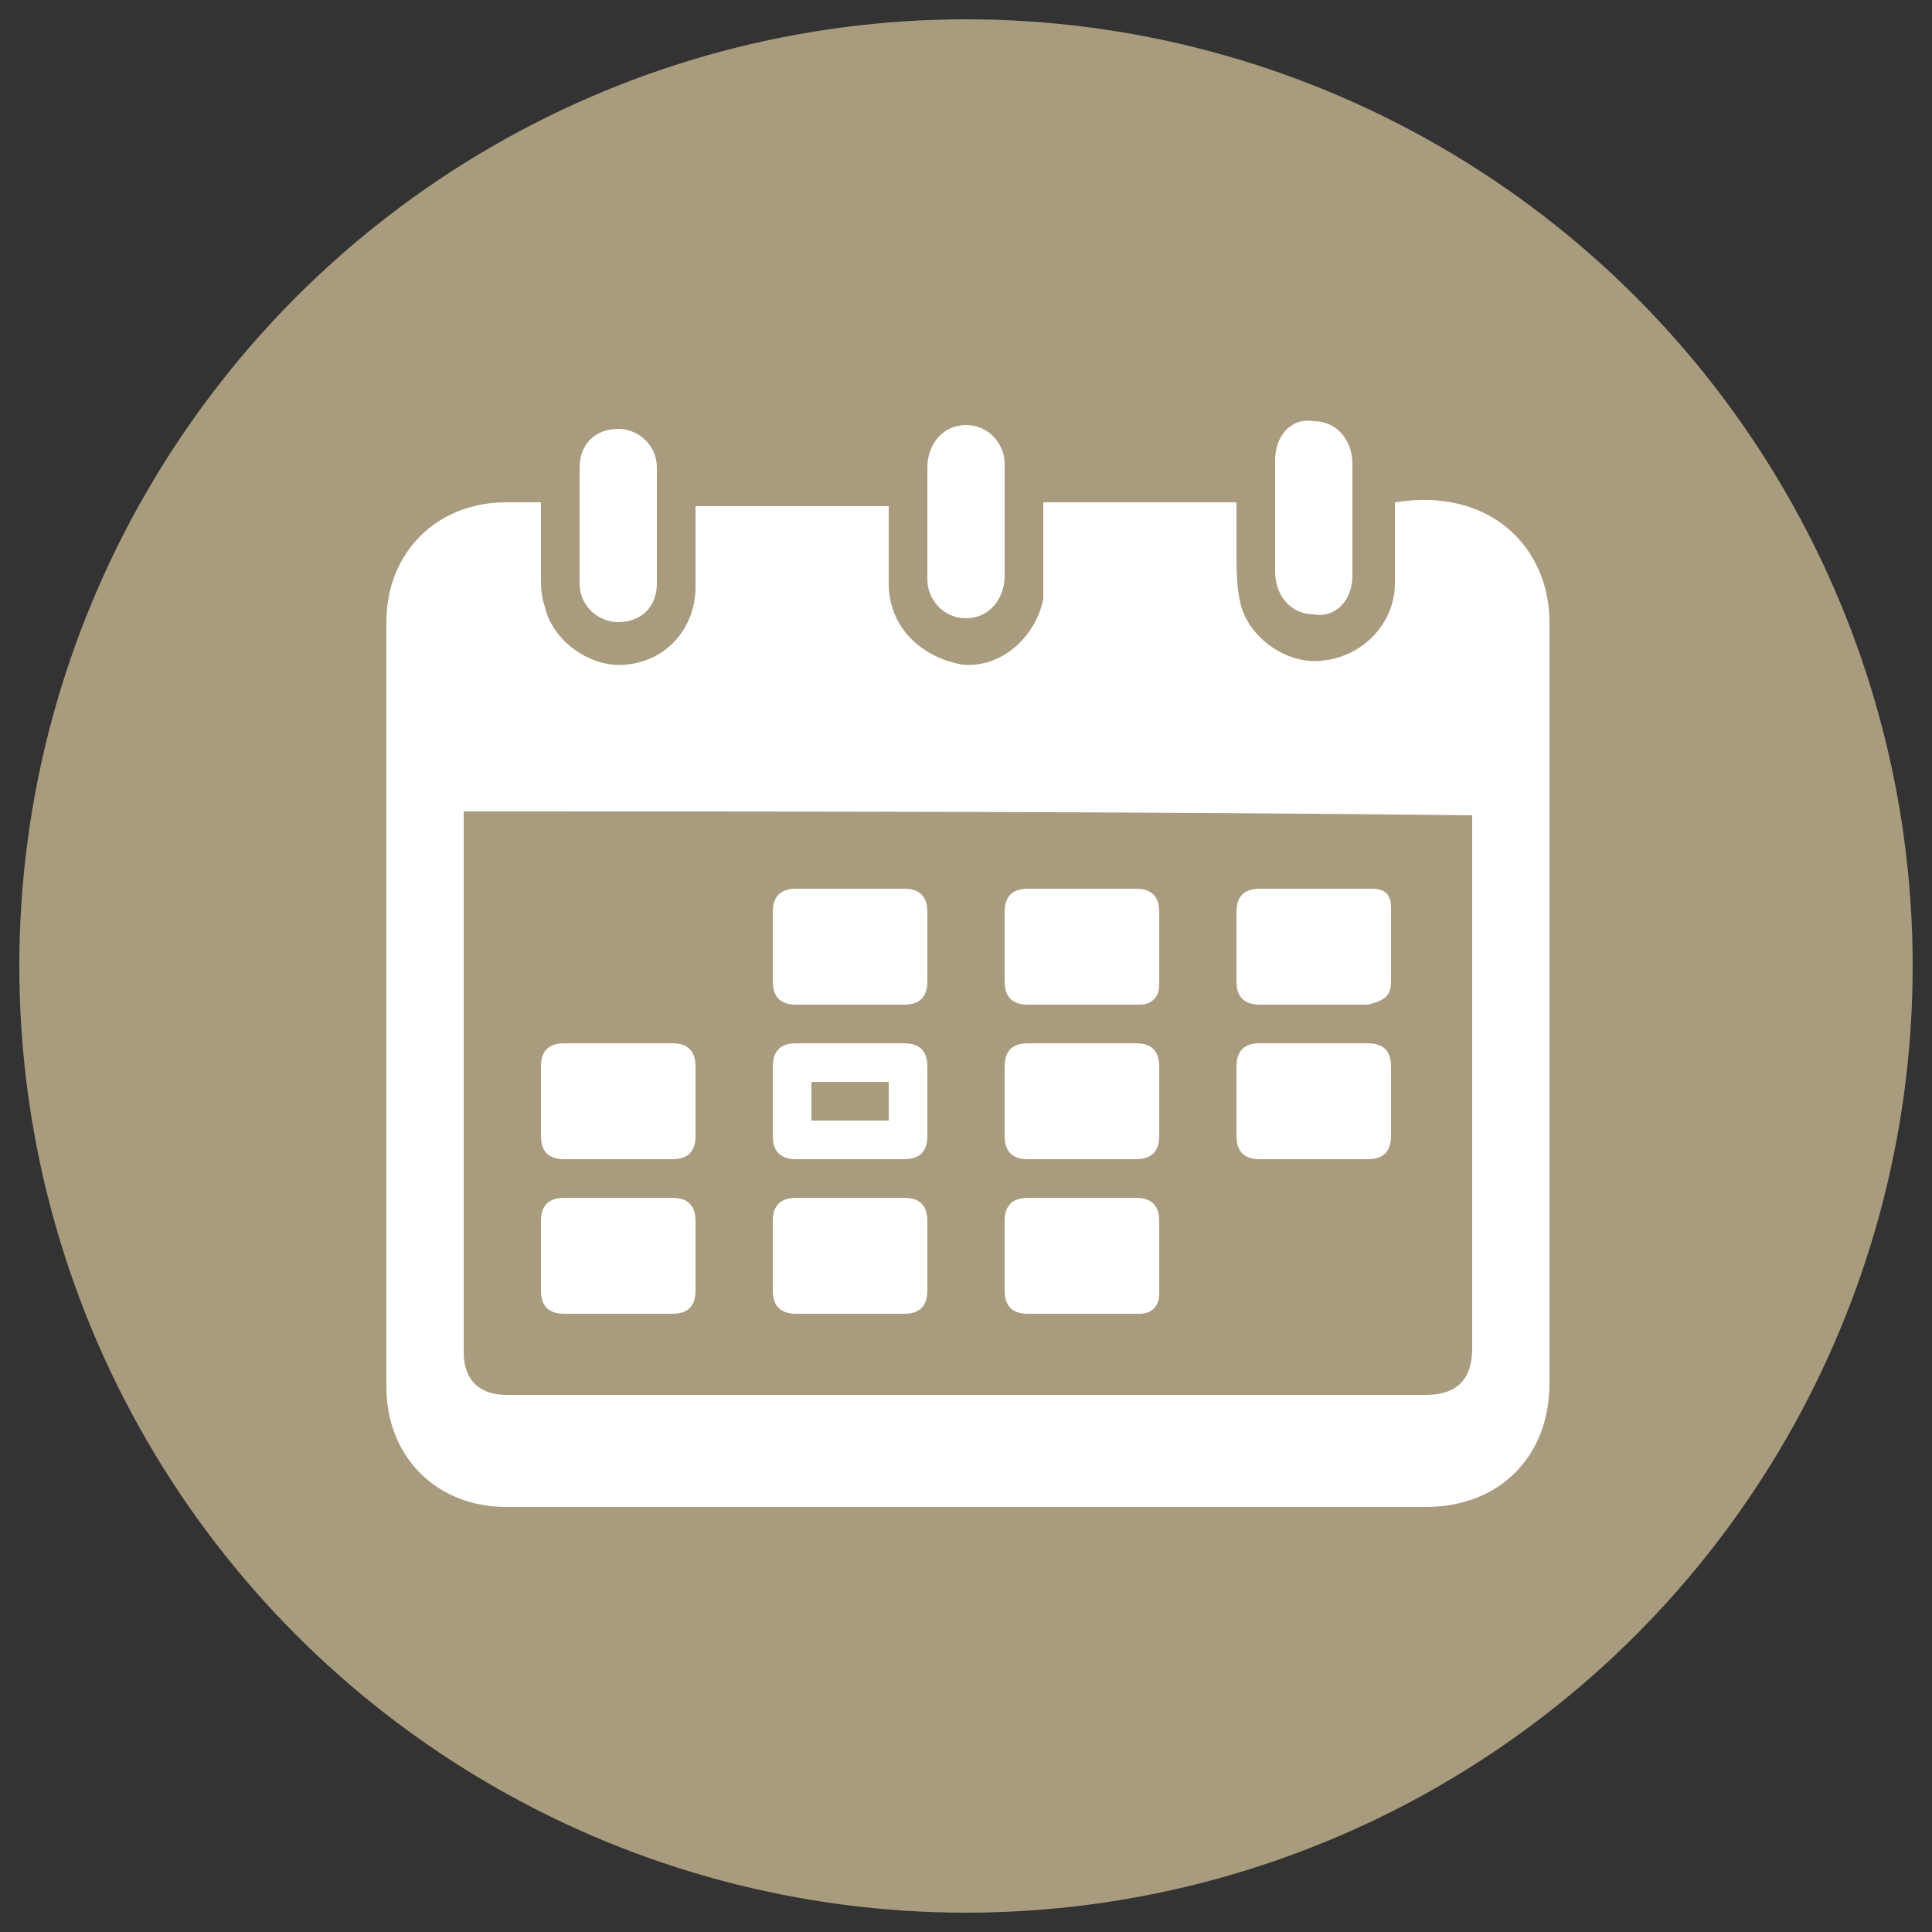 <?xml version="1.0" encoding="utf-8"?>
<!-- Generator: Adobe Illustrator 18.0.0, SVG Export Plug-In . SVG Version: 6.00 Build 0)  -->
<!DOCTYPE svg PUBLIC "-//W3C//DTD SVG 1.1//EN" "http://www.w3.org/Graphics/SVG/1.1/DTD/svg11.dtd">
<svg version="1.1" id="Ebene_1" xmlns="http://www.w3.org/2000/svg" xmlns:xlink="http://www.w3.org/1999/xlink" x="0px" y="0px"
	 viewBox="0 0 50 50" enable-background="new 0 0 50 50" xml:space="preserve">
<rect x="0" y="0" width="50" height="50" fill="#333333" stroke="none"/>
<circle fill="#A99C7E" cx="25" cy="25" r="24.5"/>
<g>
	<g>
		<path fill="#FFFFFF" d="M27,13c1.7,0,3.3,0,5,0c0,0.4,0,0.9,0,1.3c0,0.4,0,0.9,0.1,1.3c0.2,0.9,1.2,1.6,2.1,1.5
			c1.1-0.1,1.9-1,1.9-2c0-0.7,0-1.4,0-2.1c2.5-0.4,4,1.2,4,3.1c0,6.6,0,13.1,0,19.7c0,1.9-1.3,3.2-3.2,3.2c-7.9,0-15.8,0-23.8,0
			c-1.8,0-3.1-1.3-3.1-3.1c0-6.6,0-13.2,0-19.8c0-1.8,1.3-3.1,3.1-3.1c0.3,0,0.6,0,0.9,0c0,0.6,0,1.2,0,1.9c0,0.3,0,0.5,0.1,0.8
			c0.2,0.9,1.2,1.6,2.1,1.5c1.1-0.1,1.8-1,1.8-2c0-0.7,0-1.4,0-2.1c1.7,0,3.3,0,5,0c0,0.7,0,1.4,0,2c0,1.1,0.8,1.9,1.9,2.1
			c1,0.1,1.9-0.7,2.1-1.7c0-0.2,0-0.5,0-0.7C27,14.1,27,13.6,27,13z M12,21c0,0.1,0,0.2,0,0.4c0,4.5,0,9,0,13.6
			c0,0.7,0.4,1.1,1.1,1.1c7.9,0,15.8,0,23.8,0c0.8,0,1.2-0.4,1.2-1.2c0-4.5,0-9,0-13.5c0-0.1,0-0.2,0-0.3C29.3,21,20.7,21,12,21z"/>
		<path fill="#FFFFFF" d="M35,13.5c0,0.5,0,0.9,0,1.4c0,0.6-0.4,1.1-1,1c-0.6,0-1-0.5-1-1.1c0-1,0-1.9,0-2.9c0-0.6,0.4-1.1,1-1
			c0.6,0,1,0.5,1,1.1c0,0.2,0,0.5,0,0.7C35,13,35,13.3,35,13.5z"/>
		<path fill="#FFFFFF" d="M26,13.5c0,0.5,0,1,0,1.4c0,0.6-0.4,1.1-1,1.1c-0.6,0-1-0.5-1-1c0-1,0-1.9,0-2.9c0-0.6,0.4-1.1,1-1.1
			c0.6,0,1,0.5,1,1C26,12.5,26,13,26,13.5C26,13.5,26,13.5,26,13.5z"/>
		<path fill="#FFFFFF" d="M15,13.5c0-0.5,0-1,0-1.4c0-0.6,0.4-1,1-1c0.5,0,1,0.4,1,1c0,1,0,2,0,3c0,0.6-0.4,1-1,1c-0.5,0-1-0.4-1-1
			C15,14.5,15,14,15,13.5z"/>
		<path fill="#FFFFFF" d="M28,34c-0.5,0-0.9,0-1.4,0c-0.4,0-0.6-0.2-0.6-0.6c0-0.6,0-1.2,0-1.8c0-0.4,0.2-0.6,0.6-0.6
			c0.9,0,1.9,0,2.8,0c0.4,0,0.6,0.2,0.6,0.6c0,0.6,0,1.2,0,1.9c0,0.3-0.2,0.5-0.5,0.5C28.9,34,28.5,34,28,34C28,34,28,34,28,34z"/>
		<path fill="#FFFFFF" d="M22,34c-0.5,0-0.9,0-1.4,0c-0.4,0-0.6-0.2-0.6-0.6c0-0.6,0-1.2,0-1.8c0-0.4,0.2-0.6,0.6-0.6
			c0.9,0,1.9,0,2.8,0c0.4,0,0.6,0.2,0.6,0.6c0,0.6,0,1.2,0,1.8c0,0.4-0.2,0.6-0.6,0.6C22.9,34,22.5,34,22,34z"/>
		<path fill="#FFFFFF" d="M16,31c0.5,0,0.9,0,1.4,0c0.4,0,0.6,0.2,0.6,0.6c0,0.6,0,1.2,0,1.8c0,0.4-0.2,0.6-0.6,0.6
			c-0.9,0-1.9,0-2.8,0c-0.4,0-0.6-0.2-0.6-0.6c0-0.6,0-1.2,0-1.8c0-0.4,0.2-0.6,0.6-0.6C15.1,31,15.5,31,16,31C16,31,16,31,16,31z"
			/>
		<path fill="#FFFFFF" d="M34,30c-0.5,0-0.9,0-1.4,0c-0.4,0-0.6-0.2-0.6-0.6c0-0.6,0-1.2,0-1.8c0-0.4,0.2-0.6,0.6-0.6
			c0.9,0,1.9,0,2.8,0c0.4,0,0.6,0.2,0.6,0.6c0,0.6,0,1.2,0,1.8c0,0.4-0.2,0.6-0.6,0.6C34.9,30,34.5,30,34,30C34,30,34,30,34,30z"/>
		<path fill="#FFFFFF" d="M28,30c-0.5,0-0.9,0-1.4,0c-0.4,0-0.6-0.2-0.6-0.6c0-0.6,0-1.2,0-1.8c0-0.4,0.2-0.6,0.6-0.6
			c0.9,0,1.9,0,2.8,0c0.4,0,0.6,0.2,0.6,0.6c0,0.6,0,1.2,0,1.8c0,0.4-0.2,0.6-0.6,0.6C28.9,30,28.5,30,28,30z"/>
		<path fill="#FFFFFF" d="M16,30c-0.5,0-0.9,0-1.4,0c-0.4,0-0.6-0.2-0.6-0.6c0-0.6,0-1.2,0-1.8c0-0.4,0.2-0.6,0.6-0.6
			c0.9,0,1.9,0,2.8,0c0.4,0,0.6,0.2,0.6,0.6c0,0.6,0,1.2,0,1.8c0,0.4-0.2,0.6-0.6,0.6C16.9,30,16.4,30,16,30z"/>
		<path fill="#FFFFFF" d="M34,26c-0.5,0-0.9,0-1.4,0c-0.4,0-0.6-0.2-0.6-0.6c0-0.6,0-1.2,0-1.8c0-0.4,0.2-0.6,0.6-0.6
			c1,0,1.9,0,2.9,0c0.4,0,0.5,0.2,0.5,0.5c0,0.6,0,1.3,0,1.9c0,0.4-0.2,0.5-0.6,0.6C35,26,34.5,26,34,26z"/>
		<path fill="#FFFFFF" d="M28,26c-0.5,0-0.9,0-1.4,0c-0.4,0-0.6-0.2-0.6-0.6c0-0.6,0-1.2,0-1.8c0-0.4,0.2-0.6,0.6-0.6
			c0.9,0,1.9,0,2.8,0c0.4,0,0.6,0.2,0.6,0.6c0,0.6,0,1.3,0,1.9c0,0.3-0.2,0.5-0.5,0.5C28.9,26,28.5,26,28,26C28,26,28,26,28,26z"/>
		<path fill="#FFFFFF" d="M22,26c-0.5,0-0.9,0-1.4,0c-0.4,0-0.6-0.2-0.6-0.6c0-0.6,0-1.2,0-1.8c0-0.4,0.2-0.6,0.6-0.6
			c0.9,0,1.9,0,2.8,0c0.4,0,0.6,0.2,0.6,0.6c0,0.6,0,1.2,0,1.8c0,0.4-0.2,0.6-0.6,0.6C22.9,26,22.4,26,22,26z"/>
		<path fill="#FFFFFF" d="M22,30c-0.5,0-0.9,0-1.4,0c-0.4,0-0.6-0.2-0.6-0.6c0-0.6,0-1.2,0-1.8c0-0.4,0.2-0.6,0.6-0.6
			c0.9,0,1.9,0,2.8,0c0.4,0,0.6,0.2,0.6,0.6c0,0.6,0,1.2,0,1.8c0,0.4-0.2,0.6-0.6,0.6C22.9,30,22.5,30,22,30z M21,28
			c0,0.4,0,0.7,0,1c0.7,0,1.3,0,2,0c0-0.3,0-0.7,0-1C22.3,28,21.7,28,21,28z"/>
	</g>
</g>
</svg>
